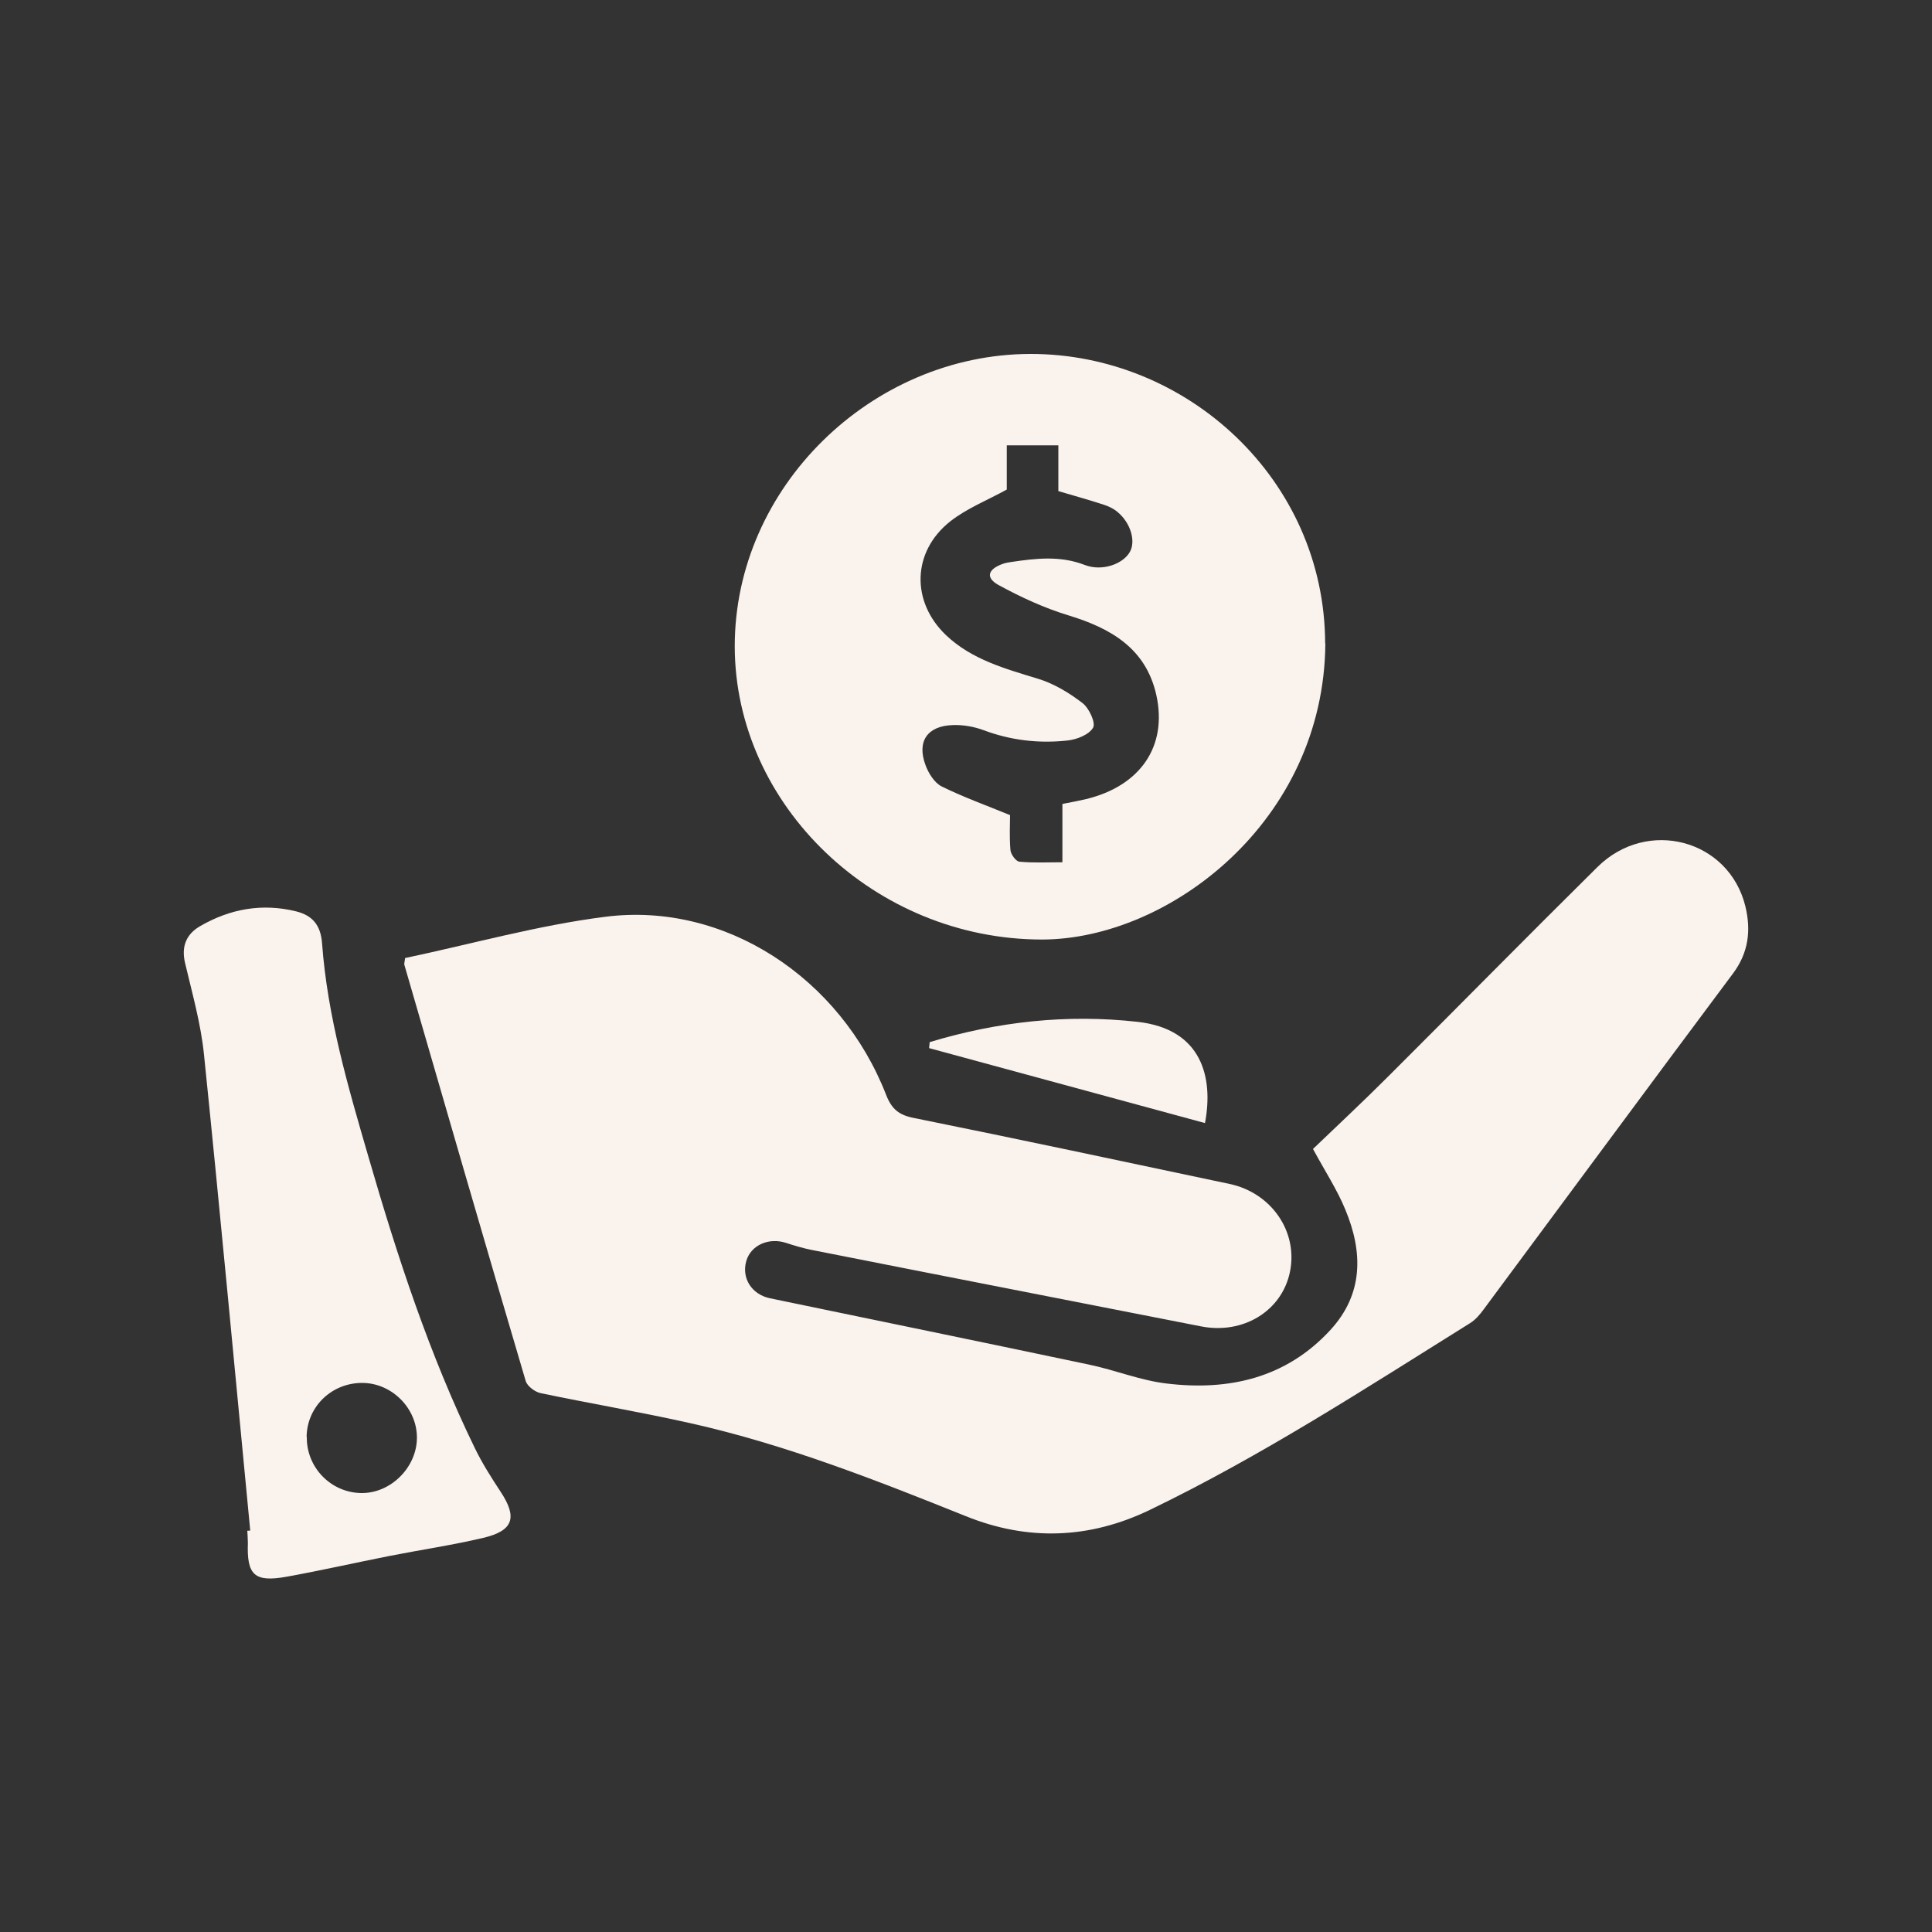 <?xml version="1.0" encoding="UTF-8"?>
<svg id="Capa_1" data-name="Capa 1" xmlns="http://www.w3.org/2000/svg" viewBox="0 0 100 100">
  <rect x="0" y="0" width="100" height="100" fill="#333333" stroke="none"/>
  <defs>
    <style>
      .cls-1 {
        fill: #faf2ed;
      }
    </style>
  </defs>
  <path class="cls-1" d="m20.96,49.59c3.46-.73,6.89-1.7,10.39-2.14,6.17-.78,12.16,3.16,14.52,9.23.29.74.67,1.04,1.45,1.19,5.45,1.1,10.88,2.26,16.32,3.41,2.17.46,3.55,2.47,3.13,4.54-.41,2.03-2.42,3.27-4.62,2.83-6.72-1.32-13.45-2.63-20.17-3.96-.44-.09-.87-.22-1.3-.36-.89-.29-1.81.12-2.05.93-.26.89.27,1.74,1.23,1.94,5.5,1.14,11,2.27,16.5,3.43,1.35.28,2.66.82,4.02.98,3.22.39,6.19-.28,8.48-2.77,1.72-1.87,1.69-4.04.77-6.24-.42-1.02-1.03-1.95-1.67-3.13,1.24-1.19,2.58-2.44,3.87-3.73,3.62-3.61,7.21-7.26,10.85-10.86,2.58-2.56,6.81-1.43,7.66,2.03.3,1.24.17,2.4-.65,3.49-4.32,5.78-8.6,11.59-12.9,17.38-.19.26-.42.53-.69.7-5.43,3.39-10.8,6.88-16.58,9.67-3.13,1.51-6.32,1.62-9.52.33-4.66-1.87-9.33-3.71-14.24-4.81-2.58-.58-5.19-1.02-7.77-1.56-.3-.06-.7-.36-.78-.63-2.12-7.17-4.2-14.36-6.28-21.54-.02-.05.01-.12.04-.36Z"/>
  <path class="cls-1" d="m68.6,33.3c-.07,9.24-8.12,15.32-14.66,15.33-8.66,0-15.89-6.94-15.91-15.16-.01-8.28,7.11-15.13,15.29-15.15,8.1-.02,15.25,6.49,15.27,14.99Zm-13.6,8.31c.46-.09.84-.16,1.22-.25,2.8-.68,4.22-2.73,3.63-5.39-.54-2.41-2.35-3.45-4.55-4.12-1.25-.38-2.46-.94-3.6-1.56-.7-.38-.58-.82.19-1.1.14-.05.29-.08.44-.1,1.28-.19,2.54-.34,3.81.15.9.35,1.98-.04,2.34-.67.32-.56.04-1.52-.65-2.08-.2-.17-.46-.29-.71-.37-.74-.24-1.48-.45-2.34-.7v-2.37h-2.67v2.29c-1.02.56-2.08.98-2.93,1.65-1.98,1.57-2.03,4.16-.21,5.89,1.33,1.26,3.05,1.73,4.75,2.25.83.25,1.62.73,2.31,1.26.34.26.69,1.02.55,1.27-.21.37-.85.62-1.34.67-1.48.16-2.93-.01-4.34-.54-.49-.18-1.05-.28-1.58-.26-1.32.04-1.87.84-1.42,2.06.15.42.46.92.83,1.11,1.11.55,2.28.97,3.55,1.49,0,.44-.04,1.13.02,1.81.02.22.28.58.46.6.73.07,1.47.03,2.23.03v-3.01Z"/>
  <path class="cls-1" d="m12.95,79.2c-.79-8.2-1.55-16.41-2.39-24.6-.16-1.6-.61-3.18-.98-4.75-.21-.87.07-1.51.79-1.92,1.54-.89,3.2-1.19,4.95-.76.85.21,1.28.71,1.35,1.66.28,3.8,1.35,7.44,2.41,11.08,1.49,5.14,3.15,10.22,5.5,15.05.38.78.85,1.52,1.33,2.25.88,1.33.67,2.02-.9,2.39-1.61.38-3.25.62-4.87.94-1.77.35-3.53.75-5.3,1.07-1.67.3-2.07-.08-2.01-1.75,0-.21-.02-.42-.03-.63.05,0,.1,0,.15-.01Zm2.93-4.82c-.02,1.58,1.25,2.88,2.82,2.9,1.52.02,2.88-1.33,2.88-2.87,0-1.51-1.28-2.81-2.8-2.83-1.6-.02-2.89,1.22-2.91,2.79Z"/>
  <path class="cls-1" d="m48.12,53.94c3.51-1.06,7.09-1.46,10.76-1.05,3.32.37,3.94,2.86,3.49,5.24-4.77-1.3-9.52-2.59-14.28-3.88.01-.1.02-.2.03-.3Z"/>
</svg>